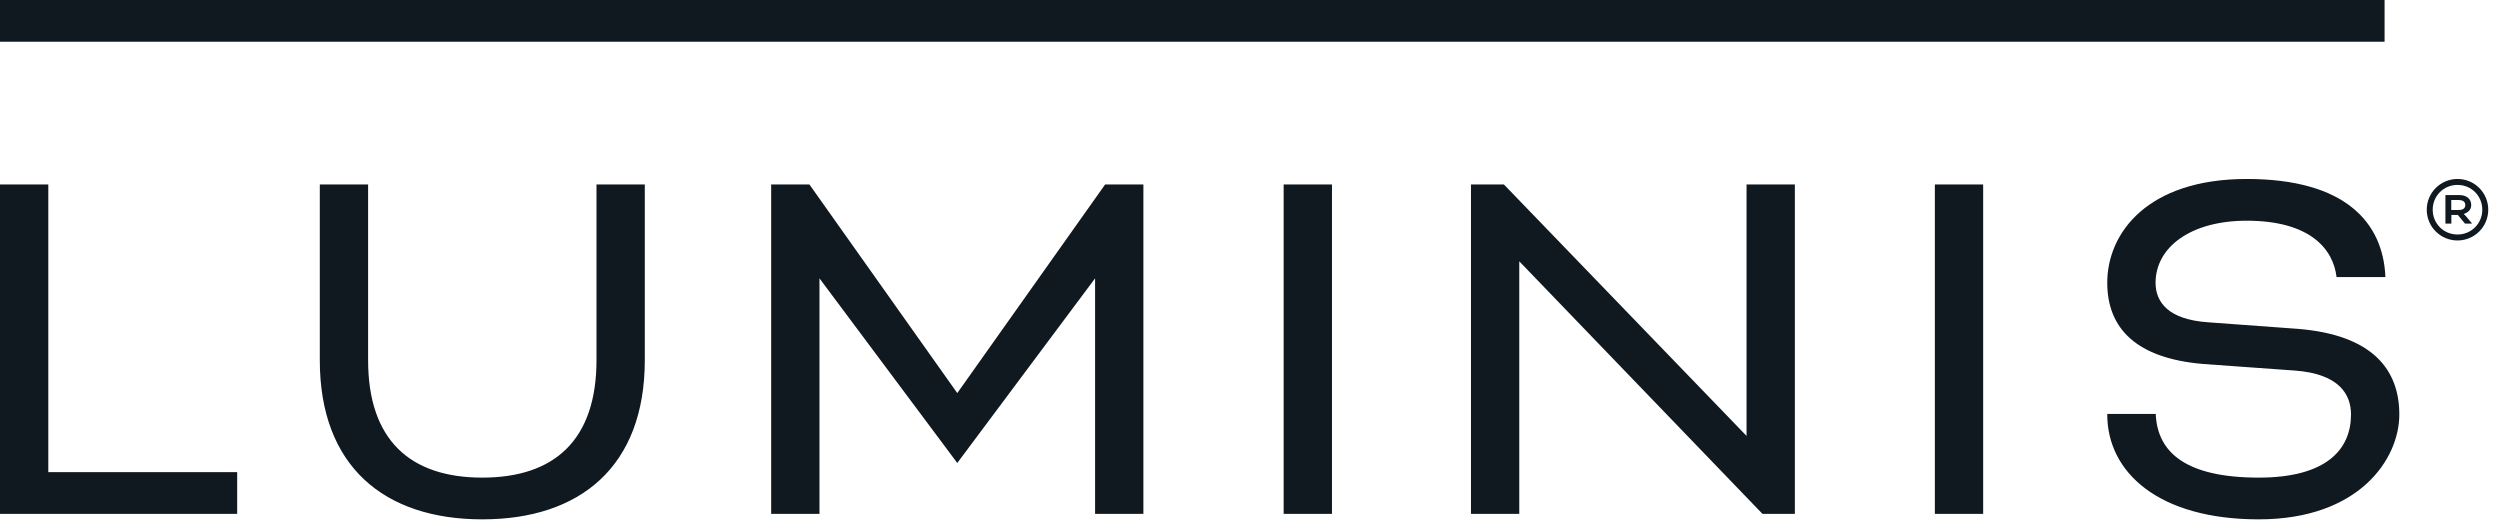 <svg width="124" height="26" viewBox="0 0 124 26" fill="none" xmlns="http://www.w3.org/2000/svg">
<g clip-path="url(#clip0_1819_10)">
<path d="M0 25.488H11.764V23.418H2.396V9.149H0V25.488ZM31.982 17.863V9.149H29.586V17.863C29.586 21.839 27.489 23.69 23.922 23.69C20.355 23.69 18.258 21.839 18.258 17.863V9.149H15.862V17.863C15.862 23.146 19.075 25.76 23.922 25.76C28.769 25.76 31.982 23.146 31.982 17.863ZM54.316 25.488H56.712V9.149H54.815L47.481 19.497L40.147 9.149H38.25V25.488H40.646V13.806L47.481 22.964L54.316 13.806V25.488ZM63.669 25.488H66.066V9.149H63.669V25.488ZM87.419 25.488H89.025V9.149H86.629V21.621L74.593 9.149H72.96V25.488H75.356V12.961L87.419 25.488ZM95.969 25.488H98.365V9.149H95.969V25.488ZM118.316 13.742C118.207 11.055 116.347 8.877 111.436 8.877C106.526 8.877 104.52 11.546 104.52 14.024C104.52 16.311 105.99 17.781 109.285 18.054L113.832 18.38C116.038 18.544 116.61 19.578 116.61 20.559C116.61 22.274 115.412 23.69 112.035 23.69C108.436 23.69 107.002 22.451 106.925 20.532H104.52V20.559C104.52 23.418 107.052 25.76 112.035 25.76C117.018 25.76 119.006 22.765 119.006 20.559C119.006 18.353 117.699 16.61 113.969 16.311L109.503 15.984C107.569 15.848 106.916 15.004 106.916 14.024C106.916 12.281 108.631 10.947 111.436 10.947C114.577 10.947 115.729 12.349 115.893 13.742H118.316Z" fill="#101820"/>
<path d="M121.947 9.921C122.178 9.921 122.278 10.021 122.278 10.17C122.278 10.334 122.16 10.415 121.956 10.415H121.583V9.921H121.942H121.947ZM122.573 10.17C122.573 9.871 122.341 9.676 121.996 9.676H121.293V11.092H121.588V10.661H121.91L122.264 11.092H122.6V11.069L122.328 10.742C122.273 10.67 122.214 10.629 122.214 10.629V10.611C122.409 10.538 122.573 10.415 122.573 10.17ZM120.662 10.402C120.662 9.717 121.202 9.172 121.892 9.172C122.582 9.172 123.122 9.717 123.122 10.402C123.122 11.087 122.577 11.632 121.892 11.632C121.207 11.632 120.662 11.092 120.662 10.402ZM120.367 10.402C120.367 11.246 121.048 11.927 121.892 11.927C122.736 11.927 123.417 11.246 123.417 10.402C123.417 9.558 122.736 8.877 121.892 8.877C121.048 8.877 120.367 9.558 120.367 10.402Z" fill="#101820"/>
<path d="M118.275 0H0V2.07H118.275V0Z" fill="#101820"/>
</g>
<defs>
<clipPath id="clip0_1819_10">
<rect width="123.417" height="25.76" fill="white"/>
</clipPath>
</defs>
</svg>
